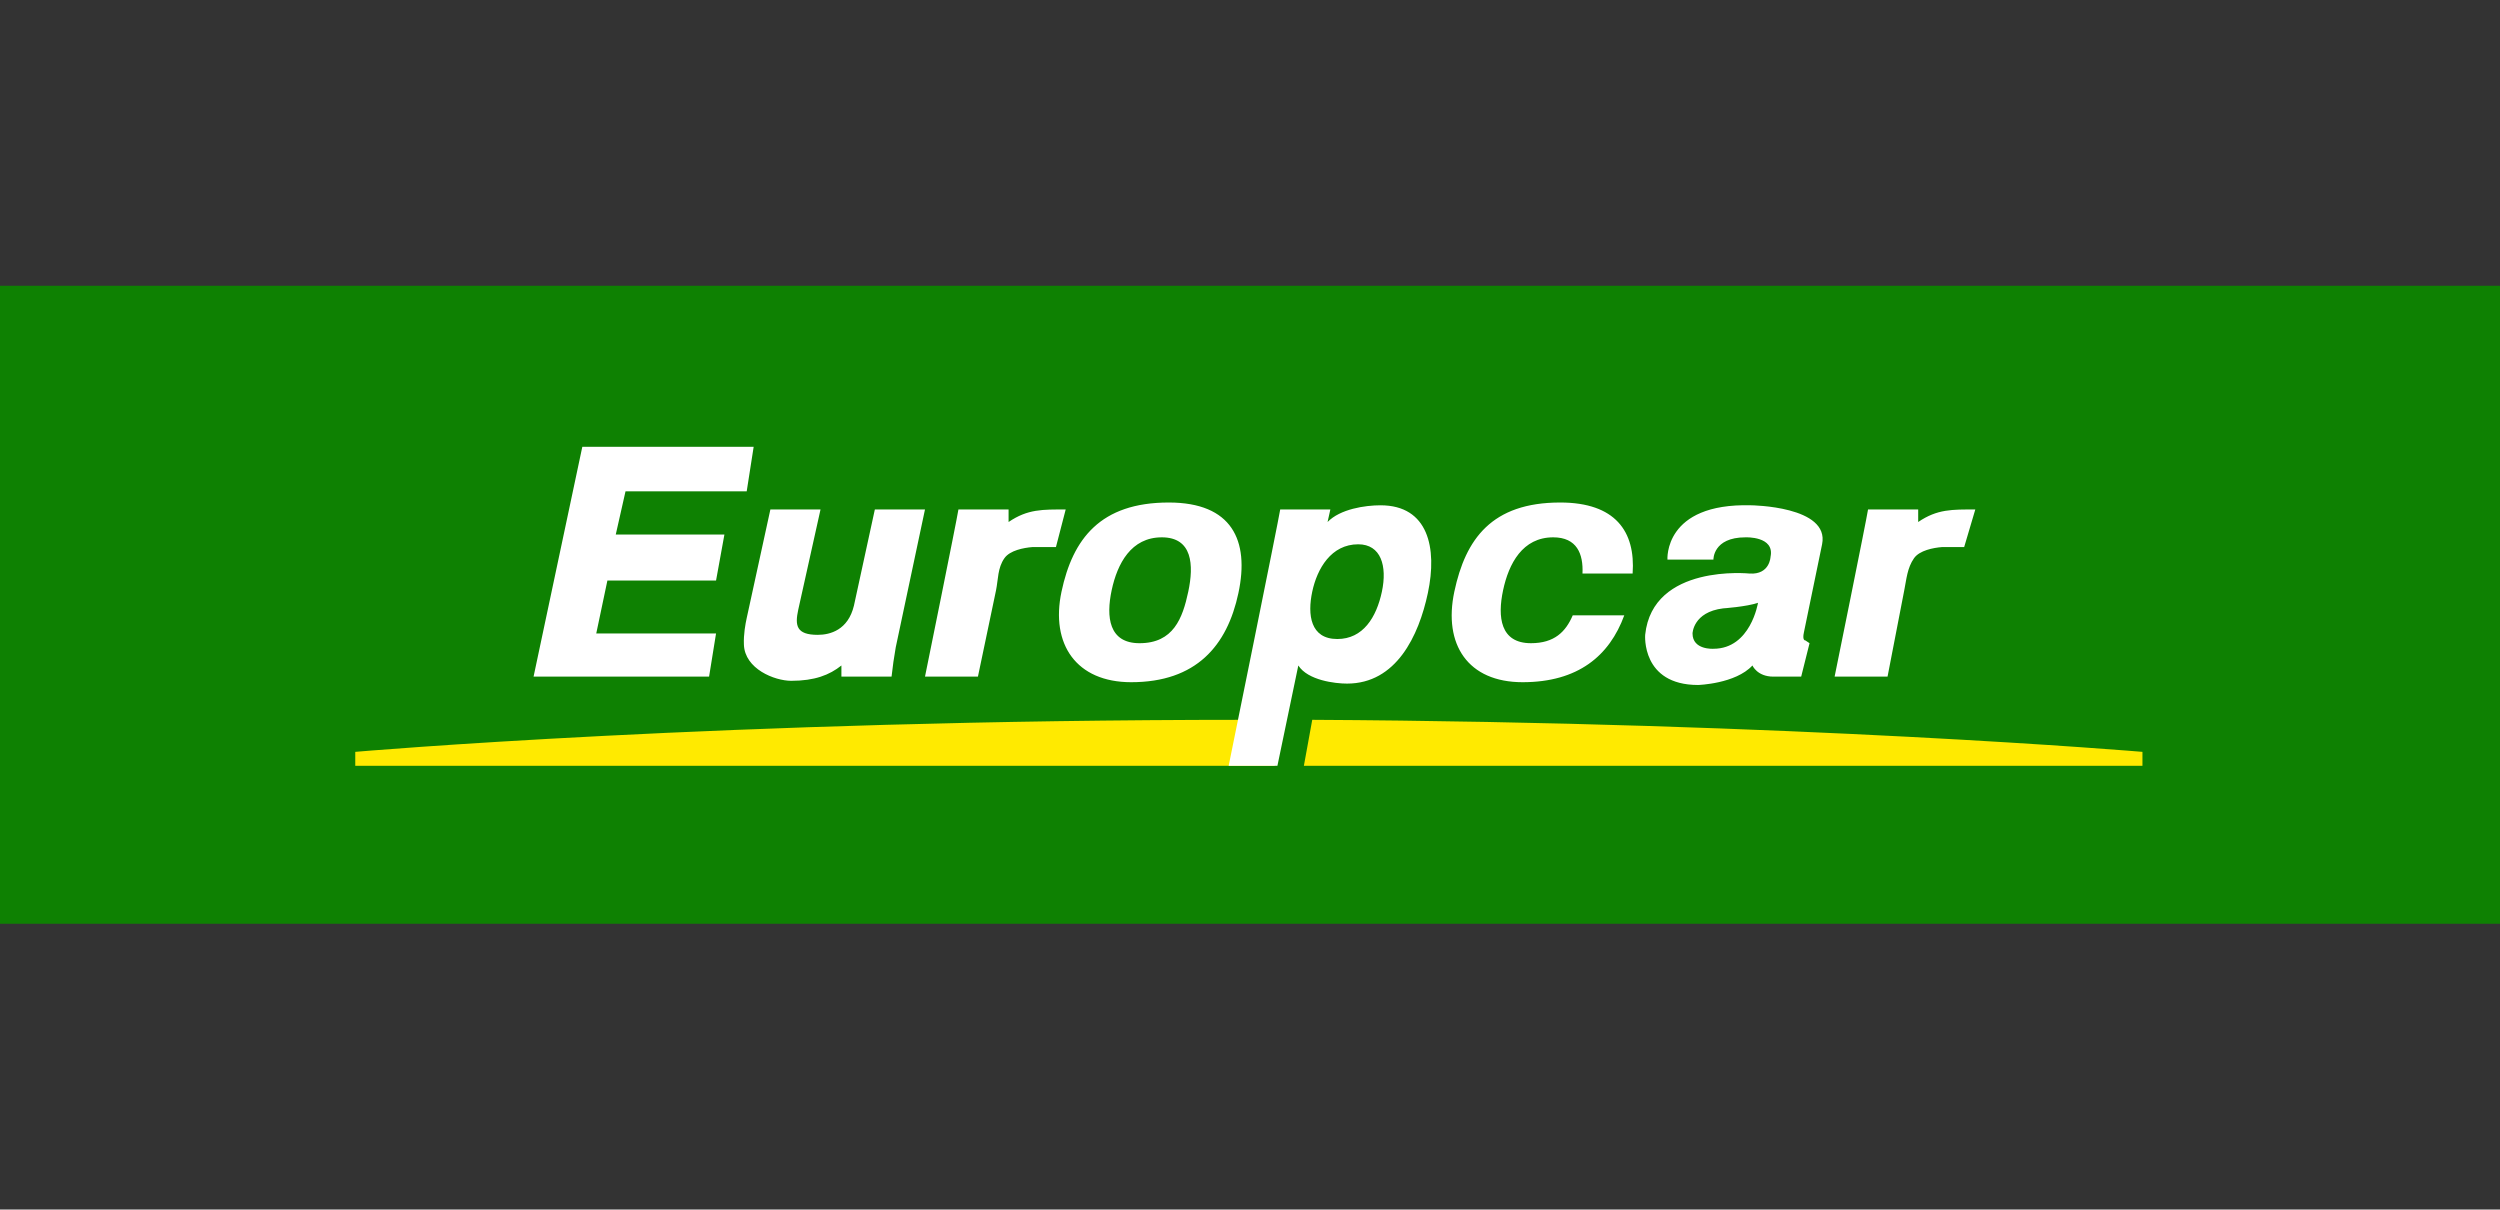 <?xml version="1.0" encoding="UTF-8" standalone="no"?>
<svg
   version="1.1"
   width="620.085"
   height="300"
   id="svg18888"
   sodipodi:docname="europcar.svg"
   inkscape:version="1.1 (c68e22c387, 2021-05-23)"
   xmlns:inkscape="http://www.inkscape.org/namespaces/inkscape"
   xmlns:sodipodi="http://sodipodi.sourceforge.net/DTD/sodipodi-0.dtd"
   xmlns="http://www.w3.org/2000/svg"
   xmlns:svg="http://www.w3.org/2000/svg">
  <rect width="100%" height="100%" fill="#333333" stroke="none"/>
  <sodipodi:namedview
     id="namedview8"
     pagecolor="#ffffff"
     bordercolor="#666666"
     borderopacity="1.0"
     inkscape:pageshadow="2"
     inkscape:pageopacity="0.0"
     inkscape:pagecheckerboard="0"
     showgrid="false"
     inkscape:zoom="2.0303667"
     inkscape:cx="310.04252"
     inkscape:cy="79.04976"
     inkscape:window-width="1920"
     inkscape:window-height="1055"
     inkscape:window-x="0"
     inkscape:window-y="0"
     inkscape:window-maximized="1"
     inkscape:current-layer="svg18888" />
  <defs
     id="defs18890" />
  <g
     transform="translate(-118.957,-328.219)"
     id="layer1">
    <path
       d="m 118.957,557.34 h 620.085 V 399.099 h -620.085 z"
       id="path14144"
       style="fill:#0e8102;fill-opacity:1;fill-rule:nonzero;stroke:none" />
    <path
       d="m 427.507,506.758 c -128.86,0 -220.432,7.947 -220.432,7.947 v 3.455 h 228.033 l 2.419,-11.402 c -2.916,-0.011 -6.426,0 -10.02,0 z m 16.93,0 -2.073,11.402 h 207.994 v -3.455 c 0,0 -85.92,-7.297 -205.921,-7.947 z"
       id="path14148"
       style="fill:#ffea00;fill-opacity:1;fill-rule:nonzero;stroke:none" />
    <path
       d="m 263.392,439.039 -12.093,57.008 h 43.534 l 1.728,-10.711 h -29.713 l 2.764,-13.129 h 26.949 l 2.073,-11.402 h -26.949 l 2.419,-10.711 h 30.059 l 1.728,-11.056 z m 145.458,13.82 c -16.971,0 -23.826,9.025 -26.604,22.112 -2.778,13.074 3.704,22.458 17.275,22.458 16.128,0 23.826,-9.038 26.604,-22.112 2.792,-13.088 -1.617,-22.458 -17.275,-22.458 z m 97.087,0 c -16.971,0 -23.481,9.038 -26.258,22.112 -2.778,13.088 3.358,22.458 16.93,22.458 13.765,0 21.546,-6.551 25.222,-16.584 h -12.784 c -1.741,4.077 -4.547,6.91 -10.365,6.91 -7.615,0 -8.32,-6.509 -6.91,-13.129 1.41,-6.62 4.823,-13.129 12.438,-13.129 5.874,0 7.491,4.118 7.256,8.983 h 12.438 c 0.746,-10.49 -4.326,-17.621 -17.966,-17.621 z m -44.57,0.691 c -3.814,0 -9.992,0.912 -13.129,4.146 l 0.691,-3.11 h -12.438 c -0.415,2.736 -12.784,63.573 -12.784,63.573 h 12.093 l 5.183,-24.876 c 2.391,3.704 9.135,4.492 12.093,4.492 12.176,0 17.773,-11.789 20.039,-22.458 2.377,-11.181 0.111,-21.767 -11.747,-21.767 z m 91.904,0 c -21.725,-0.595 -20.73,13.475 -20.73,13.475 h 11.402 c 0,0 -0.153,-5.528 7.947,-5.528 0,0 7.311,-0.332 6.219,4.837 0,0 -0.153,4.464 -5.183,4.146 0,0 -24.075,-2.501 -25.913,15.202 0,0 -0.995,12.438 13.129,12.438 0,0 9.273,-0.276 13.475,-4.837 0,0 1.175,2.764 5.183,2.764 h 6.91 l 2.073,-8.292 -1.036,-0.691 c 0,0 -0.842,0.111 -0.345,-2.073 l 4.492,-21.767 c 1.949,-9.494 -17.621,-9.674 -17.621,-9.674 z m -243.236,1.036 -5.874,26.949 c -0.304,1.41 -0.802,3.994 -0.691,6.565 0.208,6.039 7.615,8.983 11.747,8.983 5.791,0 9.481,-1.437 12.438,-3.801 v 2.764 h 12.438 c 0.276,-2.488 0.594,-4.768 1.036,-7.256 l 7.256,-34.205 H 335.948 l -5.183,23.84 c -1.451,6.053 -5.887,7.256 -8.983,7.256 -5.335,0 -5.68,-2.322 -4.837,-6.219 l 5.528,-24.876 h -12.438 z m 46.643,0 c -0.483,3.068 -8.292,41.461 -8.292,41.461 h 13.129 l 4.492,-21.421 c 0.553,-2.709 0.373,-5.514 2.073,-7.947 1.354,-1.949 4.809,-2.598 6.91,-2.764 h 5.874 l 2.419,-9.329 c -5.708,0 -9.425,-0.125 -14.166,3.11 v -3.11 z m 225.615,0 c -0.484,3.068 -8.292,41.461 -8.292,41.461 h 13.129 l 4.146,-21.421 c 0.553,-2.709 0.719,-5.514 2.419,-7.947 1.368,-1.949 4.809,-2.598 6.91,-2.764 h 5.528 l 2.764,-9.329 c -5.708,0 -9.425,-0.125 -14.166,3.11 v -3.11 z m -175.171,6.91 c 7.615,0 7.974,6.855 6.565,13.475 -1.41,6.62 -3.69,12.784 -12.093,12.784 -7.615,0 -8.32,-6.509 -6.91,-13.129 1.41,-6.62 4.823,-13.129 12.438,-13.129 z m 48.716,1.728 c 5.652,0 7.228,5.376 5.874,11.747 -1.354,6.385 -4.685,11.747 -11.056,11.747 -6.703,0 -7.435,-6.039 -6.219,-11.747 1.216,-5.722 4.699,-11.747 11.402,-11.747 z m 99.16,14.511 c 0,0 -1.81,11.402 -11.056,11.402 0,0 -5.183,0.345 -5.183,-3.801 0,0 0.125,-5.307 7.601,-6.219 0,0 5.804,-0.4 8.638,-1.382 z"
       id="path14156"
       style="fill:#ffffff;fill-opacity:1;fill-rule:nonzero;stroke:none" />
  </g>
</svg>

